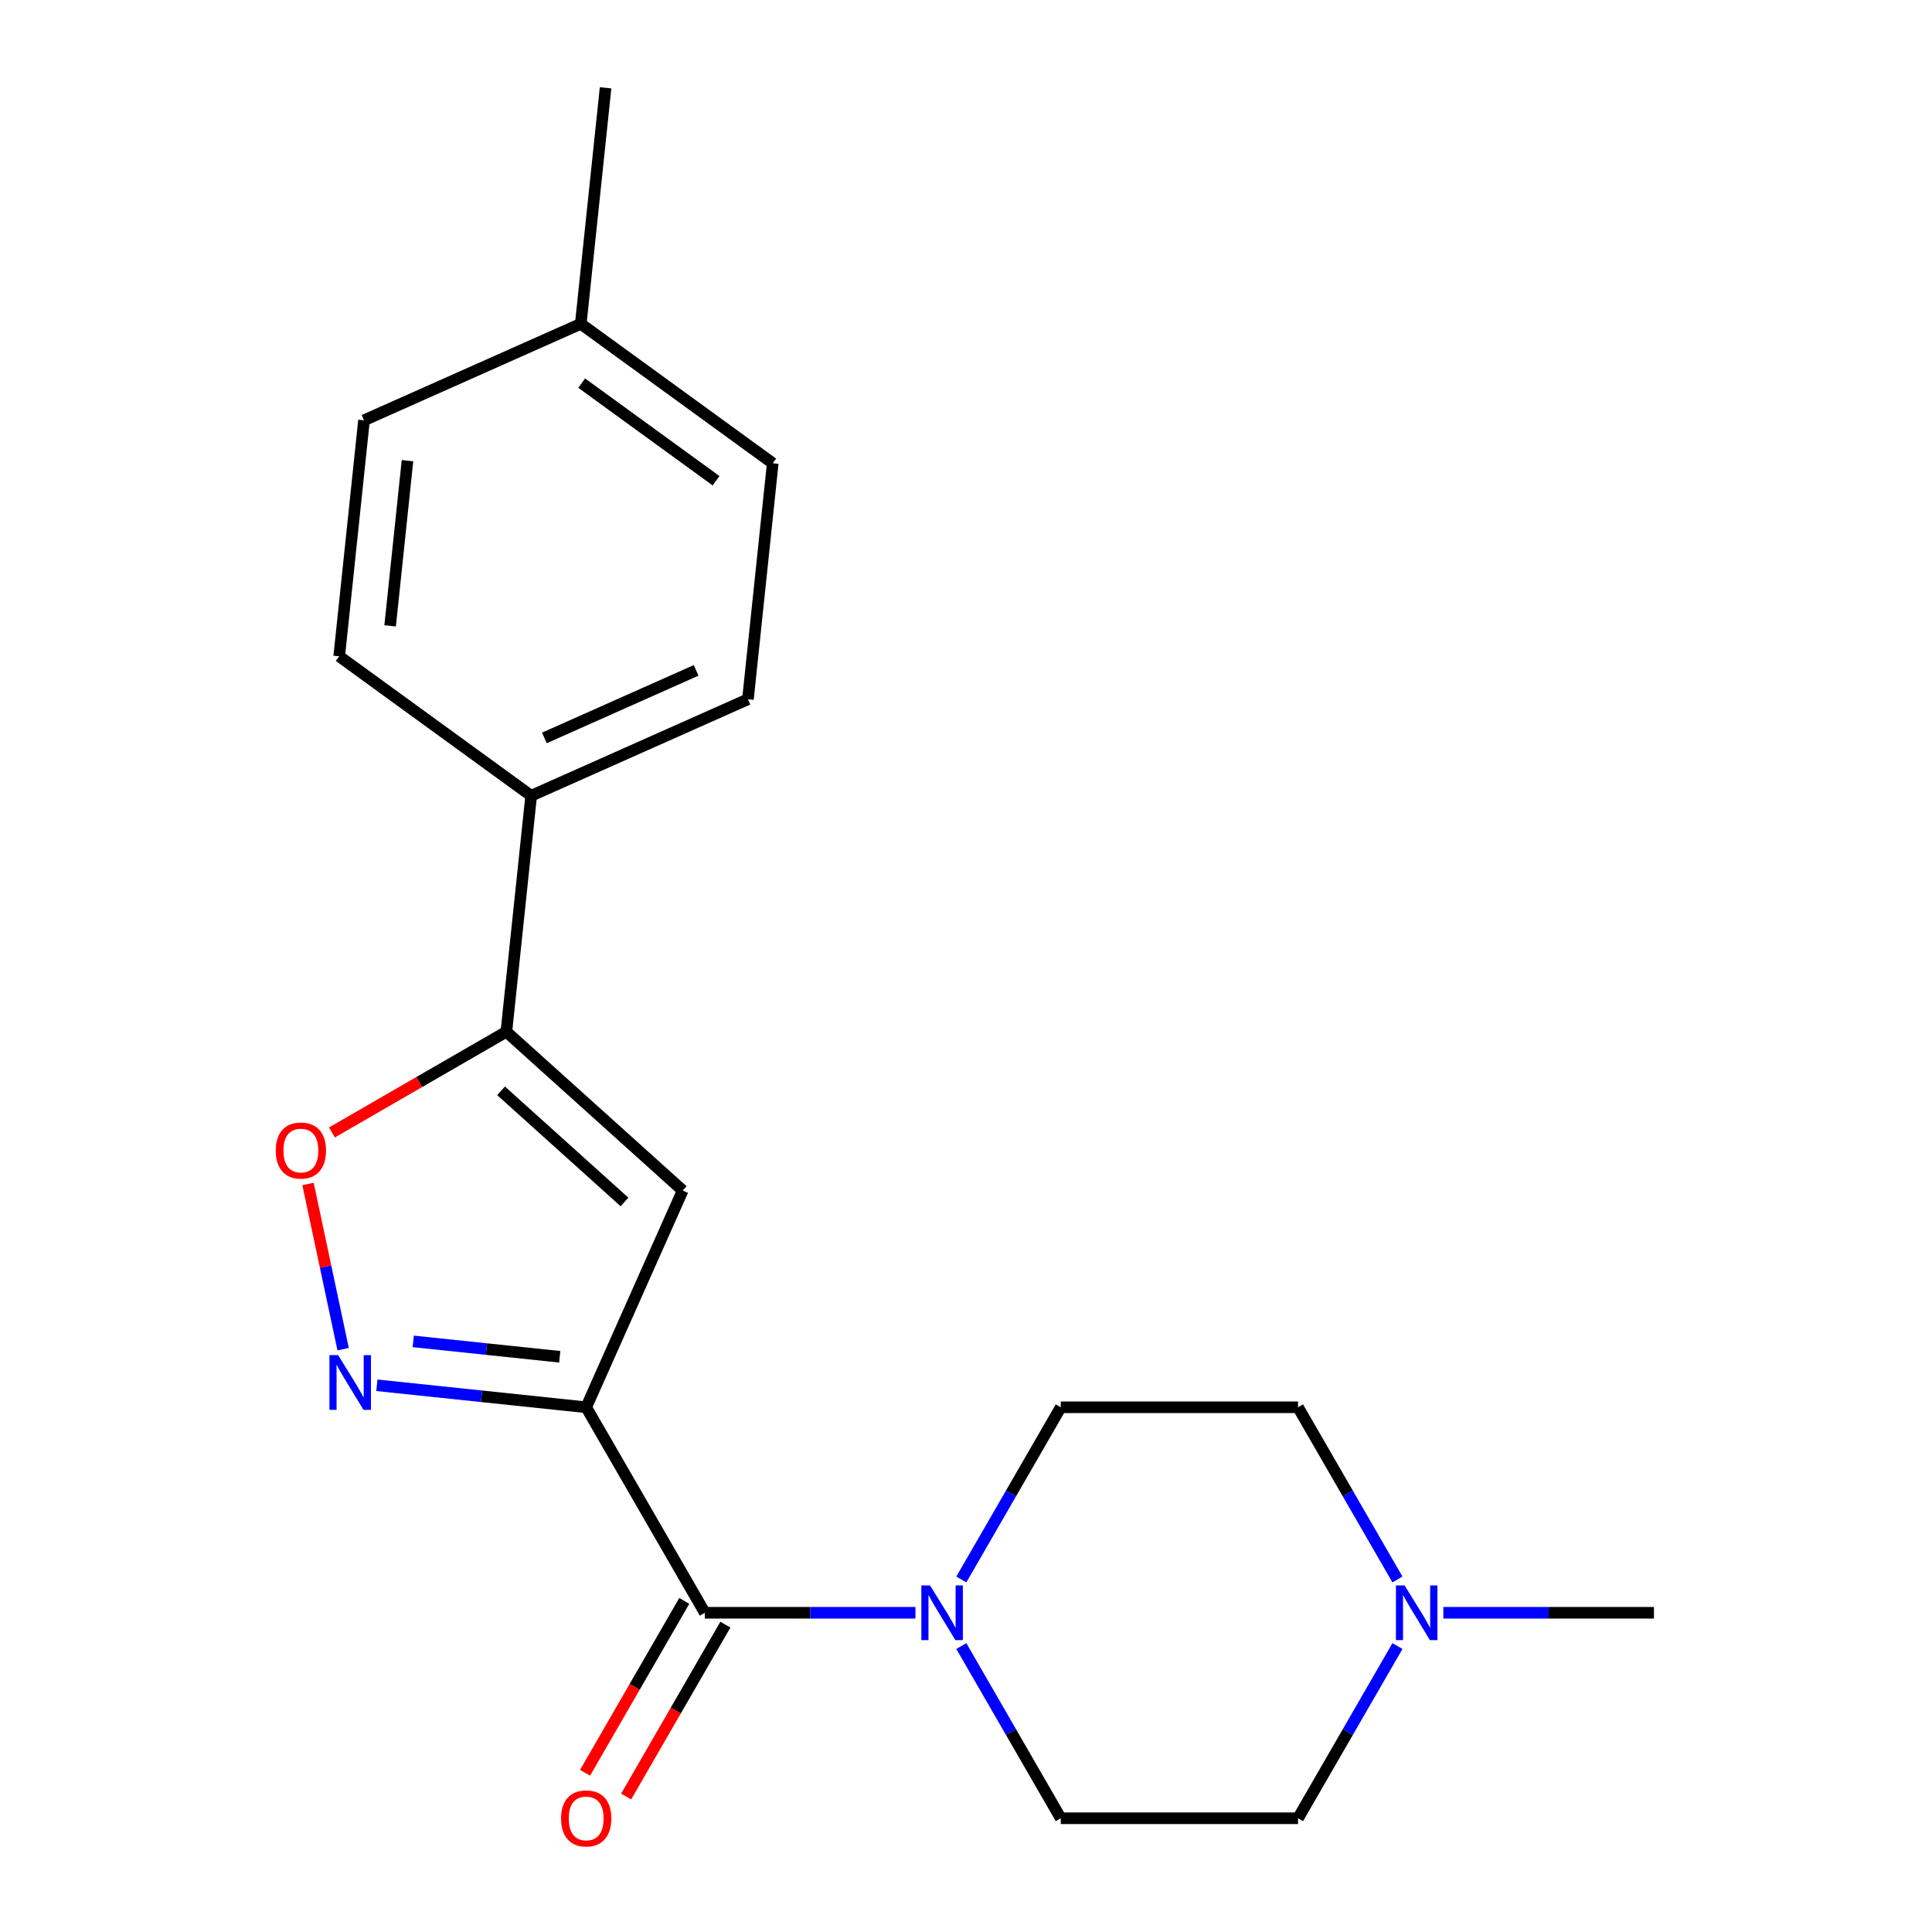 <?xml version='1.0' encoding='iso-8859-1'?>
<svg version='1.1' baseProfile='full'
              xmlns='http://www.w3.org/2000/svg'
                      xmlns:rdkit='http://www.rdkit.org/xml'
                      xmlns:xlink='http://www.w3.org/1999/xlink'
                  xml:space='preserve'
width='1000px' height='1000px' viewBox='0 0 1000 1000'>
<!-- END OF HEADER -->
<rect style='opacity:1.0;fill:#FFFFFF;stroke:none' width='1000' height='1000' x='0' y='0'> </rect>
<path class='bond-0' d='M 303.411,728.406 L 249.244,722.713' style='fill:none;fill-rule:evenodd;stroke:#000000;stroke-width:6px;stroke-linecap:butt;stroke-linejoin:miter;stroke-opacity:1' />
<path class='bond-0' d='M 249.244,722.713 L 195.078,717.02' style='fill:none;fill-rule:evenodd;stroke:#0000FF;stroke-width:6px;stroke-linecap:butt;stroke-linejoin:miter;stroke-opacity:1' />
<path class='bond-0' d='M 289.728,702.27 L 251.812,698.284' style='fill:none;fill-rule:evenodd;stroke:#000000;stroke-width:6px;stroke-linecap:butt;stroke-linejoin:miter;stroke-opacity:1' />
<path class='bond-0' d='M 251.812,698.284 L 213.895,694.299' style='fill:none;fill-rule:evenodd;stroke:#0000FF;stroke-width:6px;stroke-linecap:butt;stroke-linejoin:miter;stroke-opacity:1' />
<path class='bond-1' d='M 303.411,728.406 L 353.364,616.208' style='fill:none;fill-rule:evenodd;stroke:#000000;stroke-width:6px;stroke-linecap:butt;stroke-linejoin:miter;stroke-opacity:1' />
<path class='bond-2' d='M 303.411,728.406 L 364.819,834.768' style='fill:none;fill-rule:evenodd;stroke:#000000;stroke-width:6px;stroke-linecap:butt;stroke-linejoin:miter;stroke-opacity:1' />
<path class='bond-5' d='M 177.605,698.338 L 168.517,655.582' style='fill:none;fill-rule:evenodd;stroke:#0000FF;stroke-width:6px;stroke-linecap:butt;stroke-linejoin:miter;stroke-opacity:1' />
<path class='bond-5' d='M 168.517,655.582 L 159.429,612.826' style='fill:none;fill-rule:evenodd;stroke:#FF0000;stroke-width:6px;stroke-linecap:butt;stroke-linejoin:miter;stroke-opacity:1' />
<path class='bond-3' d='M 353.364,616.208 L 262.094,534.028' style='fill:none;fill-rule:evenodd;stroke:#000000;stroke-width:6px;stroke-linecap:butt;stroke-linejoin:miter;stroke-opacity:1' />
<path class='bond-3' d='M 323.238,622.135 L 259.349,564.609' style='fill:none;fill-rule:evenodd;stroke:#000000;stroke-width:6px;stroke-linecap:butt;stroke-linejoin:miter;stroke-opacity:1' />
<path class='bond-4' d='M 364.819,834.768 L 419.322,834.768' style='fill:none;fill-rule:evenodd;stroke:#000000;stroke-width:6px;stroke-linecap:butt;stroke-linejoin:miter;stroke-opacity:1' />
<path class='bond-4' d='M 419.322,834.768 L 473.824,834.768' style='fill:none;fill-rule:evenodd;stroke:#0000FF;stroke-width:6px;stroke-linecap:butt;stroke-linejoin:miter;stroke-opacity:1' />
<path class='bond-8' d='M 354.182,828.627 L 328.499,873.113' style='fill:none;fill-rule:evenodd;stroke:#000000;stroke-width:6px;stroke-linecap:butt;stroke-linejoin:miter;stroke-opacity:1' />
<path class='bond-8' d='M 328.499,873.113 L 302.815,917.599' style='fill:none;fill-rule:evenodd;stroke:#FF0000;stroke-width:6px;stroke-linecap:butt;stroke-linejoin:miter;stroke-opacity:1' />
<path class='bond-8' d='M 375.455,840.909 L 349.771,885.395' style='fill:none;fill-rule:evenodd;stroke:#000000;stroke-width:6px;stroke-linecap:butt;stroke-linejoin:miter;stroke-opacity:1' />
<path class='bond-8' d='M 349.771,885.395 L 324.087,929.881' style='fill:none;fill-rule:evenodd;stroke:#FF0000;stroke-width:6px;stroke-linecap:butt;stroke-linejoin:miter;stroke-opacity:1' />
<path class='bond-7' d='M 262.094,534.028 L 274.932,411.885' style='fill:none;fill-rule:evenodd;stroke:#000000;stroke-width:6px;stroke-linecap:butt;stroke-linejoin:miter;stroke-opacity:1' />
<path class='bond-20' d='M 262.094,534.028 L 216.948,560.093' style='fill:none;fill-rule:evenodd;stroke:#000000;stroke-width:6px;stroke-linecap:butt;stroke-linejoin:miter;stroke-opacity:1' />
<path class='bond-20' d='M 216.948,560.093 L 171.803,586.158' style='fill:none;fill-rule:evenodd;stroke:#FF0000;stroke-width:6px;stroke-linecap:butt;stroke-linejoin:miter;stroke-opacity:1' />
<path class='bond-9' d='M 497.583,817.538 L 523.313,772.972' style='fill:none;fill-rule:evenodd;stroke:#0000FF;stroke-width:6px;stroke-linecap:butt;stroke-linejoin:miter;stroke-opacity:1' />
<path class='bond-9' d='M 523.313,772.972 L 549.043,728.406' style='fill:none;fill-rule:evenodd;stroke:#000000;stroke-width:6px;stroke-linecap:butt;stroke-linejoin:miter;stroke-opacity:1' />
<path class='bond-10' d='M 497.583,851.999 L 523.313,896.564' style='fill:none;fill-rule:evenodd;stroke:#0000FF;stroke-width:6px;stroke-linecap:butt;stroke-linejoin:miter;stroke-opacity:1' />
<path class='bond-10' d='M 523.313,896.564 L 549.043,941.13' style='fill:none;fill-rule:evenodd;stroke:#000000;stroke-width:6px;stroke-linecap:butt;stroke-linejoin:miter;stroke-opacity:1' />
<path class='bond-6' d='M 723.319,851.999 L 697.589,896.564' style='fill:none;fill-rule:evenodd;stroke:#0000FF;stroke-width:6px;stroke-linecap:butt;stroke-linejoin:miter;stroke-opacity:1' />
<path class='bond-6' d='M 697.589,896.564 L 671.859,941.13' style='fill:none;fill-rule:evenodd;stroke:#000000;stroke-width:6px;stroke-linecap:butt;stroke-linejoin:miter;stroke-opacity:1' />
<path class='bond-18' d='M 747.078,834.768 L 801.58,834.768' style='fill:none;fill-rule:evenodd;stroke:#0000FF;stroke-width:6px;stroke-linecap:butt;stroke-linejoin:miter;stroke-opacity:1' />
<path class='bond-18' d='M 801.58,834.768 L 856.083,834.768' style='fill:none;fill-rule:evenodd;stroke:#000000;stroke-width:6px;stroke-linecap:butt;stroke-linejoin:miter;stroke-opacity:1' />
<path class='bond-21' d='M 723.319,817.538 L 697.589,772.972' style='fill:none;fill-rule:evenodd;stroke:#0000FF;stroke-width:6px;stroke-linecap:butt;stroke-linejoin:miter;stroke-opacity:1' />
<path class='bond-21' d='M 697.589,772.972 L 671.859,728.406' style='fill:none;fill-rule:evenodd;stroke:#000000;stroke-width:6px;stroke-linecap:butt;stroke-linejoin:miter;stroke-opacity:1' />
<path class='bond-11' d='M 274.932,411.885 L 387.13,361.931' style='fill:none;fill-rule:evenodd;stroke:#000000;stroke-width:6px;stroke-linecap:butt;stroke-linejoin:miter;stroke-opacity:1' />
<path class='bond-11' d='M 281.771,381.952 L 360.31,346.984' style='fill:none;fill-rule:evenodd;stroke:#000000;stroke-width:6px;stroke-linecap:butt;stroke-linejoin:miter;stroke-opacity:1' />
<path class='bond-12' d='M 274.932,411.885 L 175.572,339.695' style='fill:none;fill-rule:evenodd;stroke:#000000;stroke-width:6px;stroke-linecap:butt;stroke-linejoin:miter;stroke-opacity:1' />
<path class='bond-14' d='M 549.043,728.406 L 671.859,728.406' style='fill:none;fill-rule:evenodd;stroke:#000000;stroke-width:6px;stroke-linecap:butt;stroke-linejoin:miter;stroke-opacity:1' />
<path class='bond-13' d='M 549.043,941.13 L 671.859,941.13' style='fill:none;fill-rule:evenodd;stroke:#000000;stroke-width:6px;stroke-linecap:butt;stroke-linejoin:miter;stroke-opacity:1' />
<path class='bond-15' d='M 387.13,361.931 L 399.968,239.787' style='fill:none;fill-rule:evenodd;stroke:#000000;stroke-width:6px;stroke-linecap:butt;stroke-linejoin:miter;stroke-opacity:1' />
<path class='bond-16' d='M 175.572,339.695 L 188.409,217.552' style='fill:none;fill-rule:evenodd;stroke:#000000;stroke-width:6px;stroke-linecap:butt;stroke-linejoin:miter;stroke-opacity:1' />
<path class='bond-16' d='M 201.926,323.941 L 210.912,238.441' style='fill:none;fill-rule:evenodd;stroke:#000000;stroke-width:6px;stroke-linecap:butt;stroke-linejoin:miter;stroke-opacity:1' />
<path class='bond-22' d='M 399.968,239.787 L 300.608,167.598' style='fill:none;fill-rule:evenodd;stroke:#000000;stroke-width:6px;stroke-linecap:butt;stroke-linejoin:miter;stroke-opacity:1' />
<path class='bond-22' d='M 370.626,248.831 L 301.074,198.298' style='fill:none;fill-rule:evenodd;stroke:#000000;stroke-width:6px;stroke-linecap:butt;stroke-linejoin:miter;stroke-opacity:1' />
<path class='bond-17' d='M 188.409,217.552 L 300.608,167.598' style='fill:none;fill-rule:evenodd;stroke:#000000;stroke-width:6px;stroke-linecap:butt;stroke-linejoin:miter;stroke-opacity:1' />
<path class='bond-19' d='M 300.608,167.598 L 313.445,45.455' style='fill:none;fill-rule:evenodd;stroke:#000000;stroke-width:6px;stroke-linecap:butt;stroke-linejoin:miter;stroke-opacity:1' />
<path  class='atom-1' d='M 175.007 701.409
L 184.287 716.409
Q 185.207 717.889, 186.687 720.569
Q 188.167 723.249, 188.247 723.409
L 188.247 701.409
L 192.007 701.409
L 192.007 729.729
L 188.127 729.729
L 178.167 713.329
Q 177.007 711.409, 175.767 709.209
Q 174.567 707.009, 174.207 706.329
L 174.207 729.729
L 170.527 729.729
L 170.527 701.409
L 175.007 701.409
' fill='#0000FF'/>
<path  class='atom-5' d='M 481.375 820.608
L 490.655 835.608
Q 491.575 837.088, 493.055 839.768
Q 494.535 842.448, 494.615 842.608
L 494.615 820.608
L 498.375 820.608
L 498.375 848.928
L 494.495 848.928
L 484.535 832.528
Q 483.375 830.608, 482.135 828.408
Q 480.935 826.208, 480.575 825.528
L 480.575 848.928
L 476.895 848.928
L 476.895 820.608
L 481.375 820.608
' fill='#0000FF'/>
<path  class='atom-6' d='M 142.732 595.516
Q 142.732 588.716, 146.092 584.916
Q 149.452 581.116, 155.732 581.116
Q 162.012 581.116, 165.372 584.916
Q 168.732 588.716, 168.732 595.516
Q 168.732 602.396, 165.332 606.316
Q 161.932 610.196, 155.732 610.196
Q 149.492 610.196, 146.092 606.316
Q 142.732 602.436, 142.732 595.516
M 155.732 606.996
Q 160.052 606.996, 162.372 604.116
Q 164.732 601.196, 164.732 595.516
Q 164.732 589.956, 162.372 587.156
Q 160.052 584.316, 155.732 584.316
Q 151.412 584.316, 149.052 587.116
Q 146.732 589.916, 146.732 595.516
Q 146.732 601.236, 149.052 604.116
Q 151.412 606.996, 155.732 606.996
' fill='#FF0000'/>
<path  class='atom-7' d='M 727.007 820.608
L 736.287 835.608
Q 737.207 837.088, 738.687 839.768
Q 740.167 842.448, 740.247 842.608
L 740.247 820.608
L 744.007 820.608
L 744.007 848.928
L 740.127 848.928
L 730.167 832.528
Q 729.007 830.608, 727.767 828.408
Q 726.567 826.208, 726.207 825.528
L 726.207 848.928
L 722.527 848.928
L 722.527 820.608
L 727.007 820.608
' fill='#0000FF'/>
<path  class='atom-9' d='M 290.411 941.21
Q 290.411 934.41, 293.771 930.61
Q 297.131 926.81, 303.411 926.81
Q 309.691 926.81, 313.051 930.61
Q 316.411 934.41, 316.411 941.21
Q 316.411 948.09, 313.011 952.01
Q 309.611 955.89, 303.411 955.89
Q 297.171 955.89, 293.771 952.01
Q 290.411 948.13, 290.411 941.21
M 303.411 952.69
Q 307.731 952.69, 310.051 949.81
Q 312.411 946.89, 312.411 941.21
Q 312.411 935.65, 310.051 932.85
Q 307.731 930.01, 303.411 930.01
Q 299.091 930.01, 296.731 932.81
Q 294.411 935.61, 294.411 941.21
Q 294.411 946.93, 296.731 949.81
Q 299.091 952.69, 303.411 952.69
' fill='#FF0000'/>
</svg>
